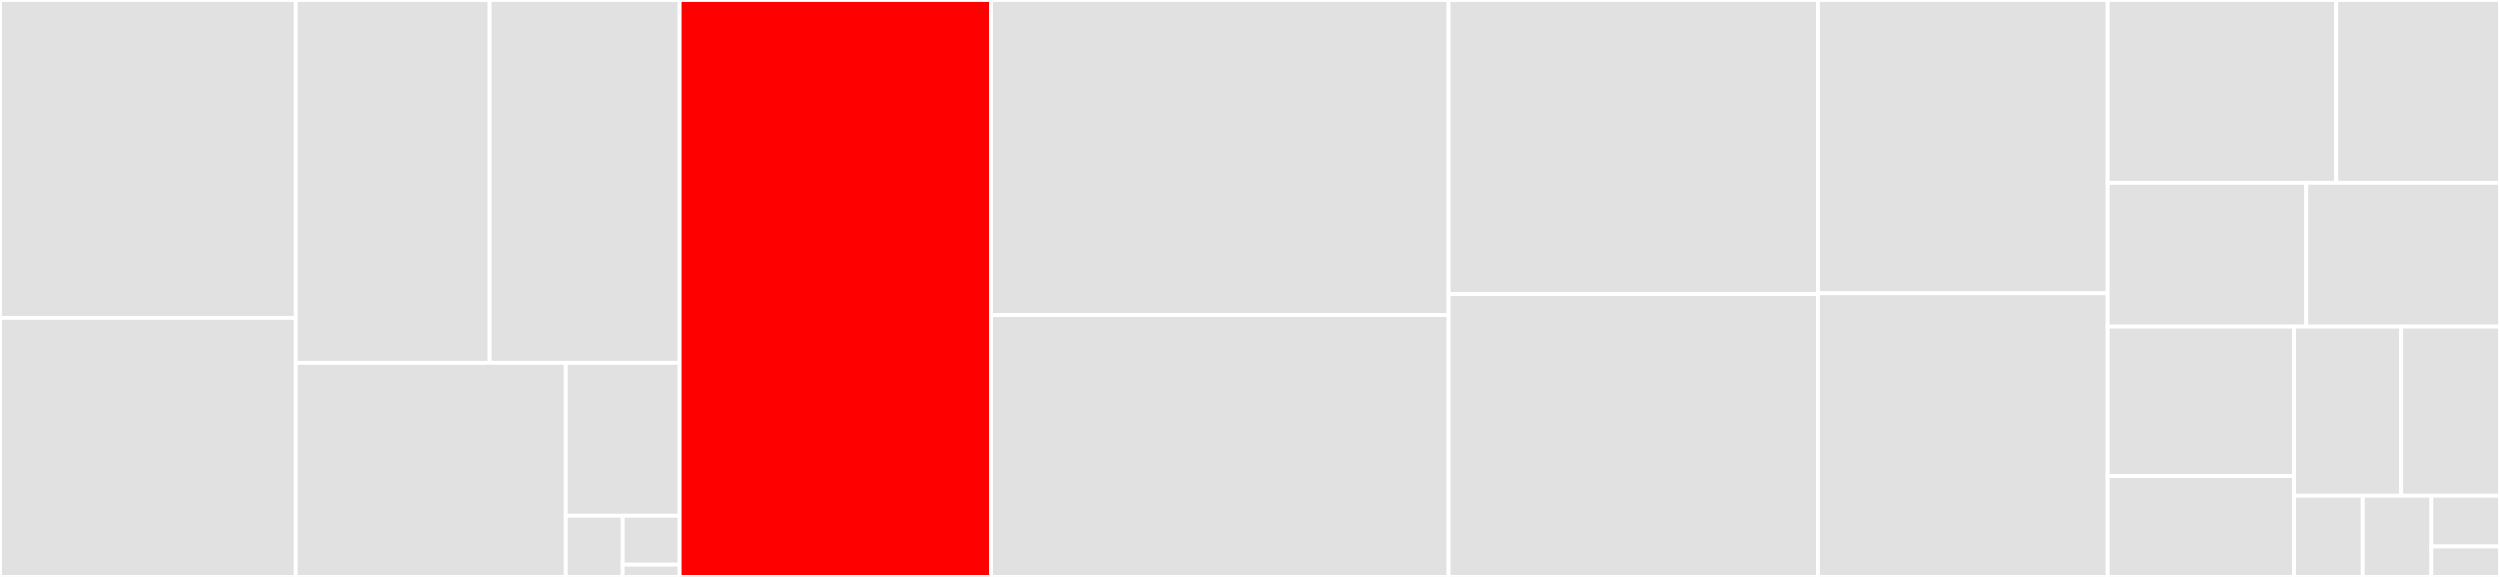 <svg baseProfile="full" width="650" height="150" viewBox="0 0 650 150" version="1.1"
xmlns="http://www.w3.org/2000/svg" xmlns:ev="http://www.w3.org/2001/xml-events"
xmlns:xlink="http://www.w3.org/1999/xlink">

<rect x="0" y="0" width="650" height="150" fill="#333333" stroke="none"/>

<style>rect.s{mask:url(#mask);}</style>
<defs>
  <pattern id="white" width="4" height="4" patternUnits="userSpaceOnUse" patternTransform="rotate(45)">
    <rect width="2" height="2" transform="translate(0,0)" fill="white"></rect>
  </pattern>
  <mask id="mask">
    <rect x="0" y="0" width="100%" height="100%" fill="url(#white)"></rect>
  </mask>
</defs>

<rect x="0" y="0" width="76.895" height="82.653" fill="#e1e1e1" stroke="white" stroke-width="1" class=" tooltipped" data-content="tests/test_translation_api.py"><title>tests/test_translation_api.py</title></rect>
<rect x="0" y="82.653" width="76.895" height="67.347" fill="#e1e1e1" stroke="white" stroke-width="1" class=" tooltipped" data-content="tests/test_settings_api.py"><title>tests/test_settings_api.py</title></rect>
<rect x="76.895" y="0" width="50.402" height="94.34" fill="#e1e1e1" stroke="white" stroke-width="1" class=" tooltipped" data-content="tests/test_workspaces_api.py"><title>tests/test_workspaces_api.py</title></rect>
<rect x="127.298" y="0" width="49.404" height="94.34" fill="#e1e1e1" stroke="white" stroke-width="1" class=" tooltipped" data-content="tests/utils.py"><title>tests/utils.py</title></rect>
<rect x="76.895" y="94.34" width="70.203" height="55.66" fill="#e1e1e1" stroke="white" stroke-width="1" class=" tooltipped" data-content="tests/test_licenses_api.py"><title>tests/test_licenses_api.py</title></rect>
<rect x="147.098" y="94.34" width="29.604" height="39.757" fill="#e1e1e1" stroke="white" stroke-width="1" class=" tooltipped" data-content="tests/test_labapp.py"><title>tests/test_labapp.py</title></rect>
<rect x="147.098" y="134.097" width="14.802" height="15.903" fill="#e1e1e1" stroke="white" stroke-width="1" class=" tooltipped" data-content="tests/test_listings_api.py"><title>tests/test_listings_api.py</title></rect>
<rect x="161.9" y="134.097" width="14.802" height="12.722" fill="#e1e1e1" stroke="white" stroke-width="1" class=" tooltipped" data-content="tests/test_themes_api.py"><title>tests/test_themes_api.py</title></rect>
<rect x="161.9" y="146.819" width="14.802" height="3.181" fill="#e1e1e1" stroke="white" stroke-width="1" class=" tooltipped" data-content="tests/conftest.py"><title>tests/conftest.py</title></rect>
<rect x="176.702" y="0" width="80.975" height="150.0" fill="red" stroke="white" stroke-width="1" class=" tooltipped" data-content="translation_utils.py"><title>translation_utils.py</title></rect>
<rect x="257.677" y="0" width="118.952" height="81.926" fill="#e1e1e1" stroke="white" stroke-width="1" class=" tooltipped" data-content="settings_utils.py"><title>settings_utils.py</title></rect>
<rect x="257.677" y="81.926" width="118.952" height="68.074" fill="#e1e1e1" stroke="white" stroke-width="1" class=" tooltipped" data-content="config.py"><title>config.py</title></rect>
<rect x="376.63" y="0" width="96.041" height="76.471" fill="#e1e1e1" stroke="white" stroke-width="1" class=" tooltipped" data-content="handlers.py"><title>handlers.py</title></rect>
<rect x="376.63" y="76.471" width="96.041" height="73.529" fill="#e1e1e1" stroke="white" stroke-width="1" class=" tooltipped" data-content="process.py"><title>process.py</title></rect>
<rect x="472.67" y="0" width="75.326" height="76.25" fill="#e1e1e1" stroke="white" stroke-width="1" class=" tooltipped" data-content="licenses_handler.py"><title>licenses_handler.py</title></rect>
<rect x="472.67" y="76.25" width="75.326" height="73.75" fill="#e1e1e1" stroke="white" stroke-width="1" class=" tooltipped" data-content="workspaces_handler.py"><title>workspaces_handler.py</title></rect>
<rect x="547.996" y="0" width="59.42" height="47.538" fill="#e1e1e1" stroke="white" stroke-width="1" class=" tooltipped" data-content="pytest_plugin.py"><title>pytest_plugin.py</title></rect>
<rect x="607.416" y="0" width="42.584" height="47.538" fill="#e1e1e1" stroke="white" stroke-width="1" class=" tooltipped" data-content="themes_handler.py"><title>themes_handler.py</title></rect>
<rect x="547.996" y="47.538" width="51.632" height="37.385" fill="#e1e1e1" stroke="white" stroke-width="1" class=" tooltipped" data-content="settings_handler.py"><title>settings_handler.py</title></rect>
<rect x="599.628" y="47.538" width="50.372" height="37.385" fill="#e1e1e1" stroke="white" stroke-width="1" class=" tooltipped" data-content="app.py"><title>app.py</title></rect>
<rect x="547.996" y="84.923" width="48.47" height="38.852" fill="#e1e1e1" stroke="white" stroke-width="1" class=" tooltipped" data-content="listings_handler.py"><title>listings_handler.py</title></rect>
<rect x="547.996" y="123.775" width="48.47" height="26.225" fill="#e1e1e1" stroke="white" stroke-width="1" class=" tooltipped" data-content="process_app.py"><title>process_app.py</title></rect>
<rect x="596.466" y="84.923" width="27.838" height="43.971" fill="#e1e1e1" stroke="white" stroke-width="1" class=" tooltipped" data-content="translations_handler.py"><title>translations_handler.py</title></rect>
<rect x="624.304" y="84.923" width="25.696" height="43.971" fill="#e1e1e1" stroke="white" stroke-width="1" class=" tooltipped" data-content="licenses_app.py"><title>licenses_app.py</title></rect>
<rect x="596.466" y="128.894" width="17.845" height="21.106" fill="#e1e1e1" stroke="white" stroke-width="1" class=" tooltipped" data-content="__init__.py"><title>__init__.py</title></rect>
<rect x="614.311" y="128.894" width="17.845" height="21.106" fill="#e1e1e1" stroke="white" stroke-width="1" class=" tooltipped" data-content="_version.py"><title>_version.py</title></rect>
<rect x="632.155" y="128.894" width="17.845" height="13.191" fill="#e1e1e1" stroke="white" stroke-width="1" class=" tooltipped" data-content="server.py"><title>server.py</title></rect>
<rect x="632.155" y="142.085" width="17.845" height="7.915" fill="#e1e1e1" stroke="white" stroke-width="1" class=" tooltipped" data-content="__main__.py"><title>__main__.py</title></rect>
</svg>